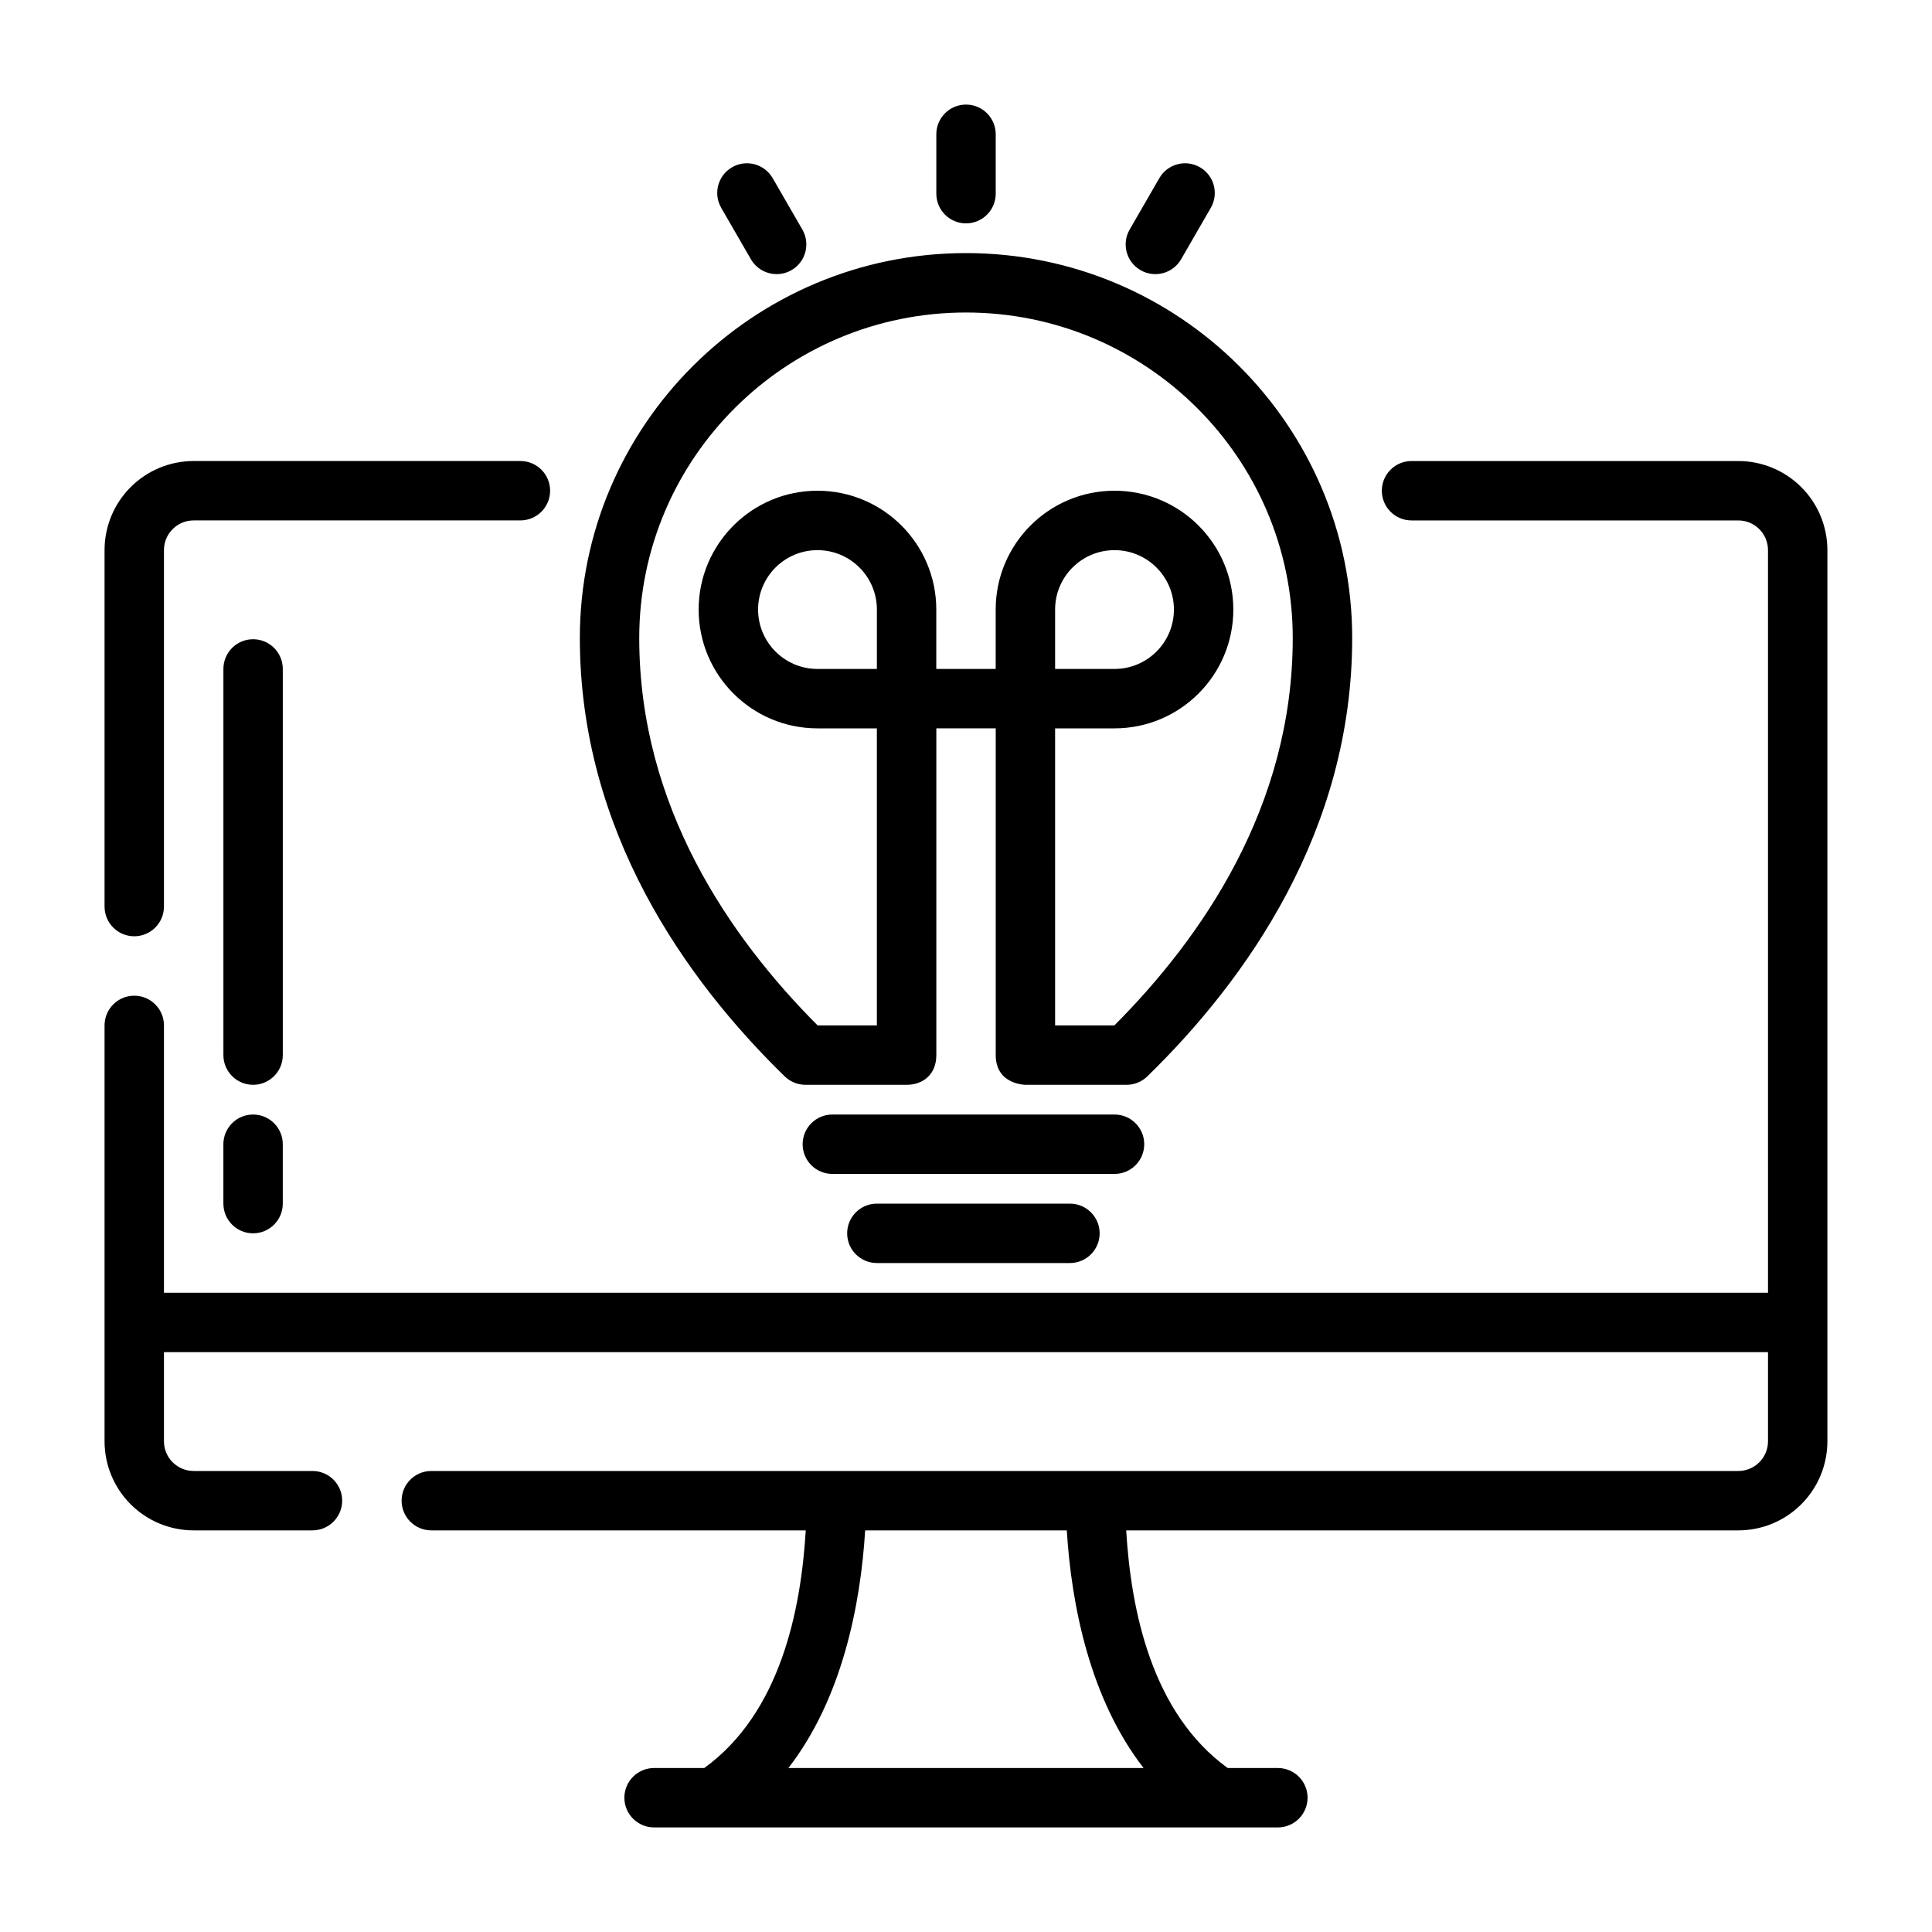 <?xml version="1.0" encoding="UTF-8"?>
<!-- Uploaded to: SVG Find, www.svgfind.com, Generator: SVG Find Mixer Tools -->
<svg fill="#000000" width="800px" height="800px" version="1.1" viewBox="144 144 512 512" xmlns="http://www.w3.org/2000/svg">
 <path d="m612.54 486.59h-425.09v-70.848c0-4.344-3.527-7.871-7.871-7.871s-7.871 3.527-7.871 7.871v110.21c0 6.266 2.488 12.273 6.918 16.695 4.426 4.434 10.43 6.918 16.695 6.918h31.488c4.344 0 7.871-3.527 7.871-7.871s-3.527-7.871-7.871-7.871h-31.488c-2.086 0-4.094-0.828-5.566-2.305-1.48-1.473-2.305-3.481-2.305-5.566v-23.617h425.09v23.617c0 2.086-0.828 4.094-2.305 5.566-1.473 1.48-3.481 2.305-5.566 2.305h-346.37c-4.344 0-7.871 3.527-7.871 7.871s3.527 7.871 7.871 7.871h99.234c-1.258 21.113-6.731 48.391-26.898 62.977h-13.297c-4.344 0-7.871 3.527-7.871 7.871s3.527 7.871 7.871 7.871h165.31c4.344 0 7.871-3.527 7.871-7.871s-3.527-7.871-7.871-7.871h-13.297c-20.168-14.594-25.641-41.863-26.898-62.977h162.21c6.266 0 12.273-2.488 16.695-6.918 4.434-4.426 6.918-10.43 6.918-16.695v-236.16c0-6.266-2.488-12.273-6.918-16.695-4.426-4.434-10.43-6.918-16.695-6.918h-86.594c-4.344 0-7.871 3.527-7.871 7.871s3.527 7.871 7.871 7.871h86.594c2.086 0 4.094 0.828 5.566 2.305 1.48 1.473 2.305 3.481 2.305 5.566zm-185.83 62.977h-53.434c-1.219 19.926-6.18 44.715-20.348 62.977h94.133c-14.168-18.262-19.129-43.059-20.348-62.977zm-50.332-70.848h51.168c4.344 0 7.871-3.527 7.871-7.871s-3.527-7.871-7.871-7.871h-51.168c-4.344 0-7.871 3.527-7.871 7.871s3.527 7.871 7.871 7.871zm-173.18-31.488v15.742c0 4.344 3.527 7.871 7.871 7.871s7.871-3.527 7.871-7.871v-15.742c0-4.344-3.527-7.871-7.871-7.871s-7.871 3.527-7.871 7.871zm161.38 7.871h74.785c4.344 0 7.871-3.527 7.871-7.871s-3.527-7.871-7.871-7.871h-74.785c-4.344 0-7.871 3.527-7.871 7.871s3.527 7.871 7.871 7.871zm19.688-23.617h-26.812c-2.055 0-4.023-0.805-5.496-2.234-26.324-25.641-54.293-65.117-54.293-116.16 0-56.301 45.848-102.02 102.34-102.02 56.488 0 102.34 45.723 102.34 102.02 0 51.043-27.969 90.52-54.293 116.16-1.473 1.434-3.441 2.234-5.496 2.234h-26.805s-7.871-0.023-7.871-7.871v-86.594h-15.742v86.586c0 5.133-3.519 7.879-7.863 7.879zm-165.32-7.871v-102.34c0-4.344-3.527-7.871-7.871-7.871s-7.871 3.527-7.871 7.871v102.34c0 4.344 3.527 7.871 7.871 7.871s7.871-3.527 7.871-7.871zm204.67-7.871h15.703c23.152-23.215 47.273-57.938 47.273-102.65 0-47.625-38.809-86.277-86.594-86.277-47.781 0-86.594 38.652-86.594 86.277 0 44.715 24.121 79.438 47.273 102.65h15.703v-78.719h-15.742c-17.383 0-31.488-14.105-31.488-31.488 0-17.383 14.105-31.488 31.488-31.488 17.383 0 31.488 14.105 31.488 31.488v15.742h15.742v-15.742c0-17.383 14.105-31.488 31.488-31.488 17.383 0 31.488 14.105 31.488 31.488 0 17.383-14.105 31.488-31.488 31.488h-15.742zm-141.7-149.57h-86.594c-6.266 0-12.273 2.488-16.695 6.918-4.434 4.426-6.918 10.43-6.918 16.695v94.465c0 4.344 3.527 7.871 7.871 7.871s7.871-3.527 7.871-7.871v-94.465c0-2.086 0.828-4.094 2.305-5.566 1.473-1.48 3.481-2.305 5.566-2.305h86.594c4.344 0 7.871-3.527 7.871-7.871s-3.527-7.871-7.871-7.871zm141.7 55.105h15.742c8.691 0 15.742-7.055 15.742-15.742 0-8.691-7.055-15.742-15.742-15.742-8.691 0-15.742 7.055-15.742 15.742zm-47.23 0v-15.742c0-8.691-7.055-15.742-15.742-15.742-8.691 0-15.742 7.055-15.742 15.742 0 8.691 7.055 15.742 15.742 15.742zm-19.75-116.44-7.871-13.633c-2.172-3.762-6.992-5.055-10.754-2.883-3.762 2.172-5.055 6.992-2.883 10.754l7.871 13.633c2.172 3.762 6.992 5.055 10.754 2.883s5.055-6.992 2.883-10.754zm100.37 7.871 7.871-13.633c2.172-3.762 0.883-8.582-2.883-10.754-3.762-2.172-8.582-0.883-10.754 2.883l-7.871 13.633c-2.172 3.762-0.883 8.582 2.883 10.754 3.762 2.172 8.582 0.883 10.754-2.883zm-49.129-17.383v-15.742c0-4.344-3.527-7.871-7.871-7.871s-7.871 3.527-7.871 7.871v15.742c0 4.344 3.527 7.871 7.871 7.871s7.871-3.527 7.871-7.871z" fill-rule="evenodd"/>
</svg>
